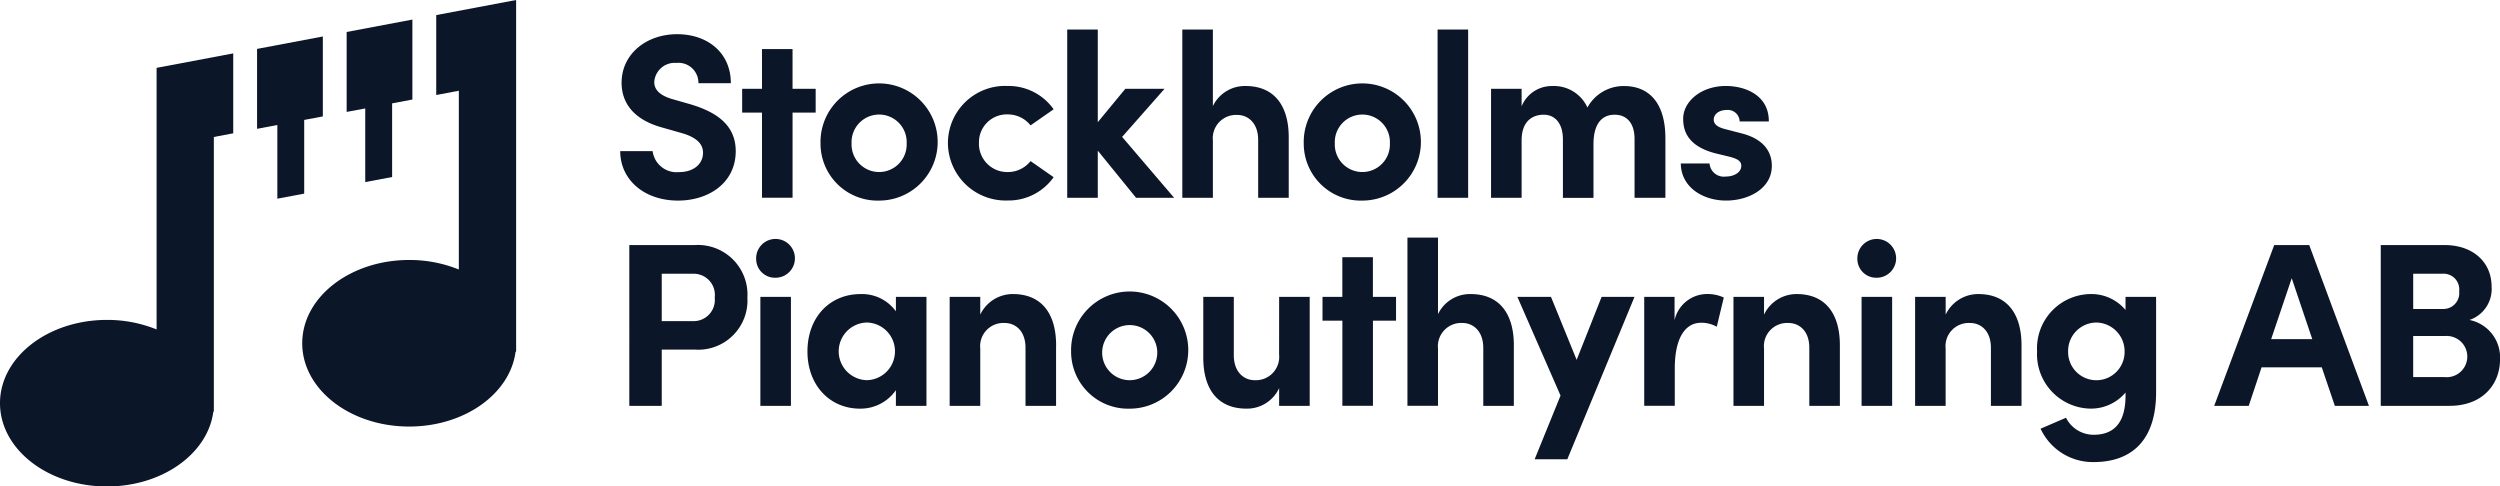 <svg xmlns="http://www.w3.org/2000/svg" xmlns:xlink="http://www.w3.org/1999/xlink" width="246.675" height="48" viewBox="0 0 246.675 48">
  <defs>
    <clipPath id="clip-path">
      <rect id="Rectangle_7399" data-name="Rectangle 7399" width="246.675" height="48" fill="#0c1629"/>
    </clipPath>
  </defs>
  <g id="Group_1535" data-name="Group 1535" transform="translate(0 0)">
    <g id="Group_1531" data-name="Group 1531" transform="translate(0 0)">
      <g id="Group_1530" data-name="Group 1530" clip-path="url(#clip-path)">
        <path id="Path_8604" data-name="Path 8604" d="M77.05,15.785h3.2a2.385,2.385,0,0,0,2.6,2.072c1.428,0,2.372-.782,2.372-1.911,0-.874-.645-1.5-2-1.911l-1.935-.552c-3.476-.922-4.1-3.016-4.1-4.445,0-2.833,2.441-4.789,5.48-4.789,2.993,0,5.3,1.819,5.3,4.834h-3.2a1.968,1.968,0,0,0-2.164-2A2.022,2.022,0,0,0,80.411,8.97c0,.392.116,1.2,1.774,1.681l1.773.507c2.4.714,4.491,1.934,4.491,4.628,0,3.155-2.694,4.881-5.688,4.881-3.384,0-5.71-2.094-5.71-4.881" transform="translate(-15.855 -0.875)" fill="#0c1629"/>
        <path id="Path_8605" data-name="Path 8605" d="M99.454,10.019v2.349H97.174v8.4H94.158v-8.4H92.2V10.019h1.957V6.1h3.016v3.915Z" transform="translate(-18.972 -1.256)" fill="#0c1629"/>
        <path id="Path_8606" data-name="Path 8606" d="M101.936,16.35a5.781,5.781,0,1,1,5.78,5.641,5.626,5.626,0,0,1-5.78-5.641m8.5,0a2.72,2.72,0,1,0-5.434,0,2.719,2.719,0,1,0,5.434,0" transform="translate(-20.976 -2.199)" fill="#0c1629"/>
        <path id="Path_8607" data-name="Path 8607" d="M117.765,16.3a5.644,5.644,0,0,1,5.895-5.618,5.448,5.448,0,0,1,4.536,2.3l-2.279,1.589a2.841,2.841,0,0,0-2.235-1.082,2.747,2.747,0,0,0-2.855,2.808,2.79,2.79,0,0,0,2.855,2.878,2.841,2.841,0,0,0,2.235-1.082l2.279,1.589a5.448,5.448,0,0,1-4.536,2.3,5.7,5.7,0,0,1-5.895-5.687" transform="translate(-24.233 -2.199)" fill="#0c1629"/>
        <path id="Path_8608" data-name="Path 8608" d="M143.132,20.271h-3.754L135.6,15.62v4.651h-3.016V3.67H135.6V12.81l2.717-3.292h3.869L138,14.262Z" transform="translate(-27.282 -0.755)" fill="#0c1629"/>
        <path id="Path_8609" data-name="Path 8609" d="M157.384,14.377v5.895h-3.016V14.561c0-1.681-1.013-2.464-2.049-2.464A2.3,2.3,0,0,0,149.9,14.63v5.641h-3.016V3.67H149.9v7.552a3.5,3.5,0,0,1,3.225-1.98c2.809,0,4.282,1.911,4.259,5.135" transform="translate(-30.225 -0.755)" fill="#0c1629"/>
        <path id="Path_8610" data-name="Path 8610" d="M161.969,16.35a5.781,5.781,0,1,1,5.78,5.641,5.626,5.626,0,0,1-5.78-5.641m8.5,0a2.72,2.72,0,1,0-5.434,0,2.719,2.719,0,1,0,5.434,0" transform="translate(-33.329 -2.199)" fill="#0c1629"/>
        <rect id="Rectangle_7398" data-name="Rectangle 7398" width="3.016" height="16.602" transform="translate(141.846 2.914)" fill="#0c1629"/>
        <path id="Path_8611" data-name="Path 8611" d="M202.444,15.821v5.895H199.4v-5.8c0-1.681-.875-2.395-1.935-2.395-1.289-.023-2.118.9-2.118,2.9v5.3h-3.016V15.959c0-1.7-.874-2.441-1.887-2.441-1.083,0-2.188.6-2.188,2.533v5.664h-3.016V10.962h3.016v1.727a3.21,3.21,0,0,1,3.04-2,3.62,3.62,0,0,1,3.453,2.118,4.064,4.064,0,0,1,3.593-2.118c2.693,0,4.1,1.911,4.1,5.135" transform="translate(-38.118 -2.199)" fill="#0c1629"/>
        <path id="Path_8612" data-name="Path 8612" d="M208.819,18.33h2.832a1.408,1.408,0,0,0,1.588,1.289c.876,0,1.543-.438,1.543-1.059,0-.461-.368-.691-1.175-.9l-1.427-.345c-2.763-.737-3.132-2.28-3.132-3.408,0-1.658,1.727-3.224,4.214-3.224,1.958,0,4.259.944,4.237,3.5h-2.878a1.167,1.167,0,0,0-1.314-1.128c-.69,0-1.243.392-1.243.944,0,.507.461.759,1.059.921l1.773.461c2.579.691,2.9,2.3,2.9,3.178,0,2.256-2.3,3.43-4.514,3.43-2.257,0-4.445-1.289-4.468-3.661" transform="translate(-42.969 -2.199)" fill="#0c1629"/>
        <path id="Path_8613" data-name="Path 8613" d="M84.651,30.444a4.893,4.893,0,0,1,5.182,5.181,4.858,4.858,0,0,1-5.182,5.135h-3.27v5.549h-3.2V30.444ZM84.49,37.95a2.089,2.089,0,0,0,2.118-2.326,2.088,2.088,0,0,0-2.072-2.349H81.381V37.95Z" transform="translate(-16.087 -6.265)" fill="#0c1629"/>
        <path id="Path_8614" data-name="Path 8614" d="M93.94,31.747a1.914,1.914,0,1,1,1.911,1.82,1.855,1.855,0,0,1-1.911-1.82m.415,3.707h3.016V46.207H94.355Z" transform="translate(-19.33 -6.163)" fill="#0c1629"/>
        <path id="Path_8615" data-name="Path 8615" d="M109.039,36.808h3.016V47.561h-3.016V46.018a4.256,4.256,0,0,1-3.546,1.82c-2.97,0-5.181-2.3-5.181-5.641s2.165-5.664,5.25-5.664a4.124,4.124,0,0,1,3.477,1.7Zm-.092,5.388a2.83,2.83,0,0,0-2.809-2.855,2.845,2.845,0,0,0,.023,5.687,2.836,2.836,0,0,0,2.786-2.831" transform="translate(-20.641 -7.517)" fill="#0c1629"/>
        <path id="Path_8616" data-name="Path 8616" d="M128.48,41.667v5.895h-3.016V41.828c0-1.681-1.013-2.441-2.049-2.441A2.29,2.29,0,0,0,121,41.92v5.641H117.98V36.808H121v1.75a3.552,3.552,0,0,1,3.225-2.026c2.809,0,4.282,1.911,4.259,5.135" transform="translate(-24.277 -7.517)" fill="#0c1629"/>
        <path id="Path_8617" data-name="Path 8617" d="M133.067,42.2a5.781,5.781,0,1,1,5.78,5.641,5.626,5.626,0,0,1-5.78-5.641m8.5,0a2.719,2.719,0,1,0-2.717,2.831,2.727,2.727,0,0,0,2.717-2.831" transform="translate(-27.381 -7.517)" fill="#0c1629"/>
        <path id="Path_8618" data-name="Path 8618" d="M156.972,36.88h3.016V47.633h-3.016v-1.75a3.483,3.483,0,0,1-3.225,2.026c-2.808,0-4.282-1.888-4.259-5.112V36.88H152.5v5.757c0,1.681,1.013,2.464,2.05,2.464a2.3,2.3,0,0,0,2.418-2.533Z" transform="translate(-30.76 -7.589)" fill="#0c1629"/>
        <path id="Path_8619" data-name="Path 8619" d="M171.556,35.866v2.349h-2.279v8.4H166.26v-8.4H164.3V35.866h1.957V31.951h3.016v3.915Z" transform="translate(-33.809 -6.575)" fill="#0c1629"/>
        <path id="Path_8620" data-name="Path 8620" d="M185.35,40.223v5.895h-3.016V40.406c0-1.681-1.013-2.463-2.049-2.463a2.3,2.3,0,0,0-2.418,2.533v5.641h-3.016v-16.6h3.016v7.552a3.5,3.5,0,0,1,3.225-1.98c2.809,0,4.282,1.911,4.259,5.135" transform="translate(-35.979 -6.074)" fill="#0c1629"/>
        <path id="Path_8621" data-name="Path 8621" d="M196.82,36.88h3.247l-6.632,16.026h-3.223l2.555-6.286-4.259-9.74h3.316l2.533,6.217Z" transform="translate(-38.789 -7.589)" fill="#0c1629"/>
        <path id="Path_8622" data-name="Path 8622" d="M212.117,36.877l-.691,2.878a3.131,3.131,0,0,0-1.543-.392c-1.542,0-2.6,1.451-2.6,4.513v3.684h-3.016V36.808h2.994v2.3a3.3,3.3,0,0,1,3.154-2.58,3.83,3.83,0,0,1,1.7.345" transform="translate(-42.032 -7.517)" fill="#0c1629"/>
        <path id="Path_8623" data-name="Path 8623" d="M225.854,41.667v5.895h-3.016V41.828c0-1.681-1.013-2.441-2.049-2.441a2.29,2.29,0,0,0-2.418,2.533v5.641h-3.016V36.808h3.016v1.75a3.552,3.552,0,0,1,3.225-2.026c2.809,0,4.282,1.911,4.259,5.135" transform="translate(-44.314 -7.517)" fill="#0c1629"/>
        <path id="Path_8624" data-name="Path 8624" d="M230.749,31.747a1.913,1.913,0,1,1,1.911,1.82,1.854,1.854,0,0,1-1.911-1.82m.414,3.707h3.016V46.207h-3.016Z" transform="translate(-47.482 -6.163)" fill="#0c1629"/>
        <path id="Path_8625" data-name="Path 8625" d="M248.421,41.667v5.895H245.4V41.828c0-1.681-1.013-2.441-2.049-2.441a2.29,2.29,0,0,0-2.418,2.533v5.641H237.92V36.808h3.016v1.75a3.552,3.552,0,0,1,3.225-2.026c2.809,0,4.282,1.911,4.259,5.135" transform="translate(-48.957 -7.517)" fill="#0c1629"/>
        <path id="Path_8626" data-name="Path 8626" d="M261.8,36.808h3.017v9.418c0,4.7-2.372,6.884-6.171,6.884a5.69,5.69,0,0,1-5.228-3.293l2.511-1.082a3.047,3.047,0,0,0,2.717,1.681c1.934,0,3.155-1.082,3.155-3.868v-.3a4.458,4.458,0,0,1-3.453,1.588,5.37,5.37,0,0,1-5.274-5.664,5.35,5.35,0,0,1,5.274-5.641A4.4,4.4,0,0,1,261.8,38.1Zm-.092,5.365a2.834,2.834,0,0,0-2.786-2.831,2.805,2.805,0,0,0-2.786,2.831,2.787,2.787,0,1,0,5.572,0" transform="translate(-52.075 -7.517)" fill="#0c1629"/>
        <path id="Path_8627" data-name="Path 8627" d="M286.982,46.309l-1.289-3.8h-5.941l-1.267,3.8h-3.407L281,30.443h3.454l5.894,15.866ZM280.7,39.723h4.053l-2.026-6.009Z" transform="translate(-56.603 -6.264)" fill="#0c1629"/>
        <path id="Path_8628" data-name="Path 8628" d="M307.536,41.773c0,2.187-1.5,4.536-5,4.536H295.77V30.444h6.286c2.832,0,4.651,1.7,4.651,4.1a3.223,3.223,0,0,1-2.187,3.292,3.759,3.759,0,0,1,3.016,3.938m-5.664-8.5h-2.9v3.477h2.9A1.569,1.569,0,0,0,303.507,35a1.548,1.548,0,0,0-1.635-1.727m.207,10.2a2.034,2.034,0,1,0,.047-4.053H298.97v4.053Z" transform="translate(-60.861 -6.265)" fill="#0c1629"/>
      </g>
    </g>
    <g id="Group_1533" data-name="Group 1533" transform="translate(0 0)">
      <g id="Group_1532" data-name="Group 1532" clip-path="url(#clip-path)">
        <path id="Path_8629" data-name="Path 8629" d="M15.451,15.947V33.87a12.947,12.947,0,0,0-4.9-.94C4.724,32.93,0,36.609,0,41.148s4.724,8.217,10.551,8.217c5.47,0,9.967-3.241,10.5-7.391H21.1V14.88l1.913-.361V6.633L15.451,8.06Z" transform="translate(0 -1.365)" fill="#0c1629"/>
        <path id="Path_8630" data-name="Path 8630" d="M36.587,20.036v-7.27l1.839-.347V4.532L31.936,5.758v7.886l2-.377v7.27Z" transform="translate(-6.571 -0.933)" fill="#0c1629"/>
        <path id="Path_8631" data-name="Path 8631" d="M44.9,18.467l2.652-.5V10.7l2-.378V2.432L43.065,3.657v7.887L44.9,11.2Z" transform="translate(-8.861 -0.501)" fill="#0c1629"/>
        <path id="Path_8632" data-name="Path 8632" d="M50.77,1.488V9.375L53,8.953V26.592a12.946,12.946,0,0,0-4.9-.94c-5.828,0-10.552,3.679-10.552,8.218s4.724,8.217,10.552,8.217c5.469,0,9.966-3.241,10.5-7.391h.053V0Z" transform="translate(-7.727 0)" fill="#0c1629"/>
      </g>
    </g>
  </g>
</svg>
